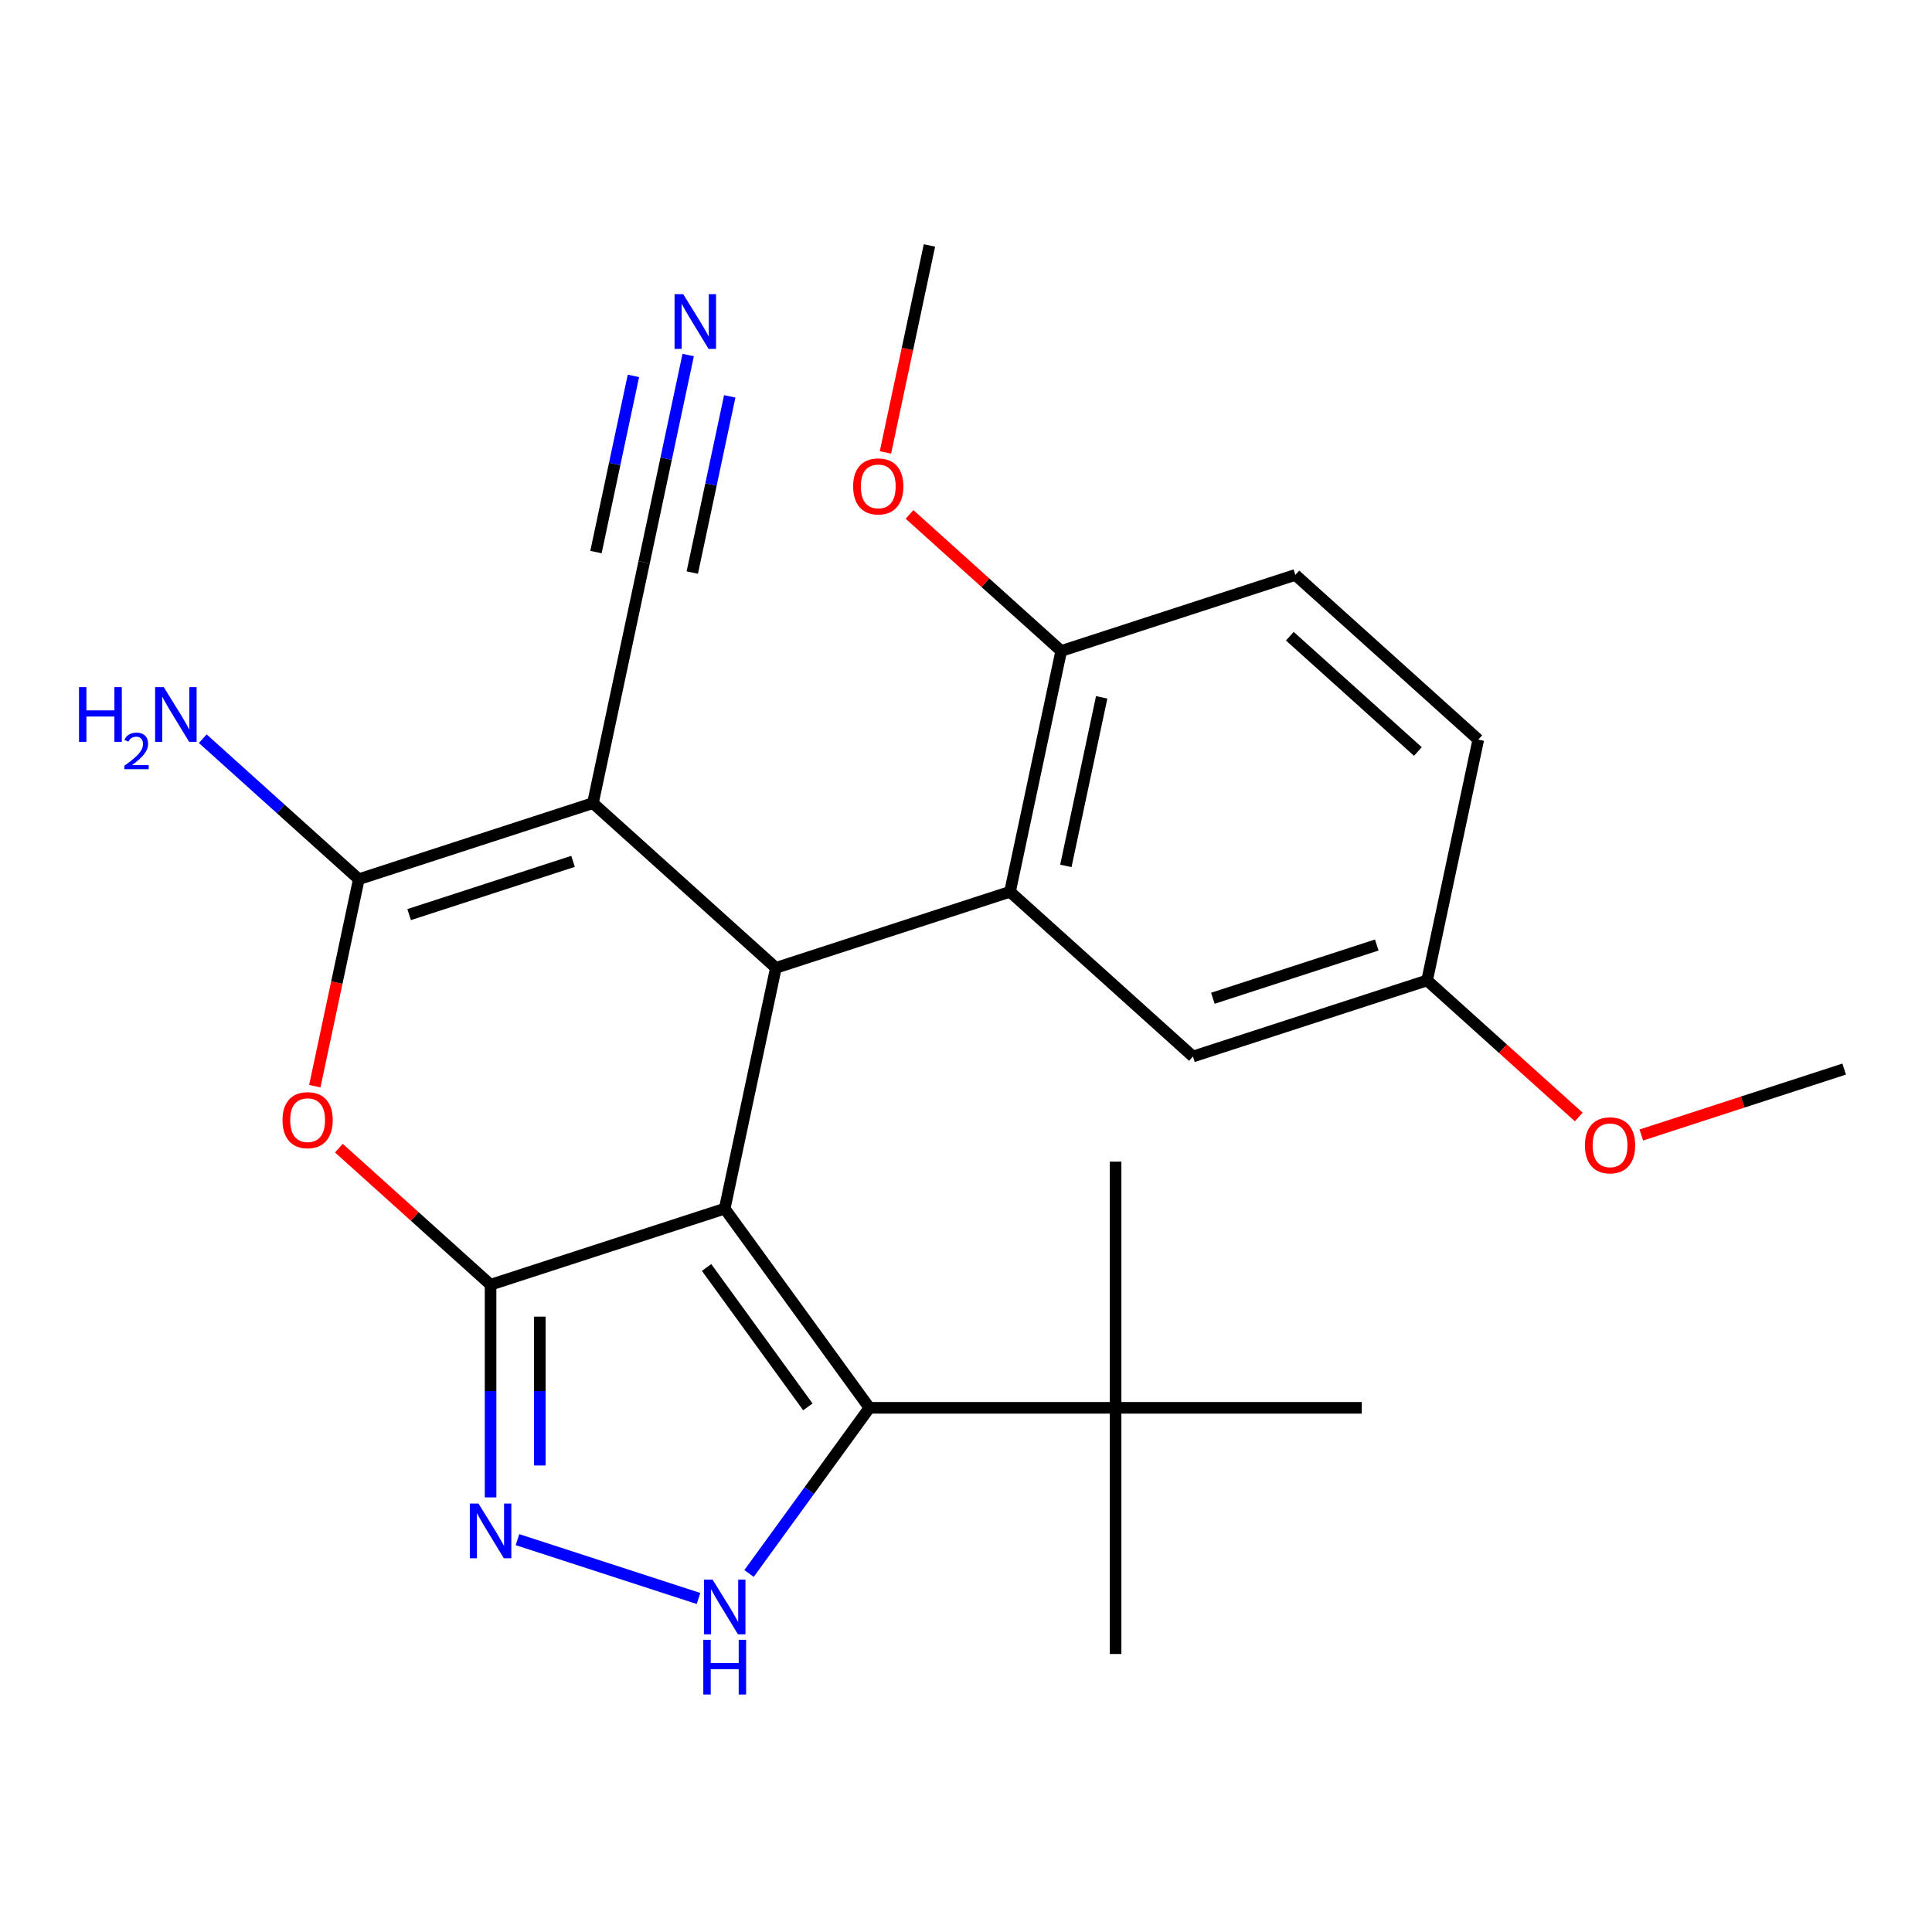 <?xml version='1.0' encoding='iso-8859-1'?>
<svg version='1.1' baseProfile='full'
              xmlns='http://www.w3.org/2000/svg'
                      xmlns:rdkit='http://www.rdkit.org/xml'
                      xmlns:xlink='http://www.w3.org/1999/xlink'
                  xml:space='preserve'
width='1000px' height='1000px' viewBox='0 0 1000 1000'>
<!-- END OF HEADER -->
<rect style='opacity:1.0;fill:#FFFFFF;stroke:none' width='1000' height='1000' x='0' y='0'> </rect>
<path class='bond-0' d='M 375.106,625.596 L 253.919,664.972' style='fill:none;fill-rule:evenodd;stroke:#000000;stroke-width:6px;stroke-linecap:butt;stroke-linejoin:miter;stroke-opacity:1' />
<path class='bond-2' d='M 375.106,625.596 L 401.598,500.957' style='fill:none;fill-rule:evenodd;stroke:#000000;stroke-width:6px;stroke-linecap:butt;stroke-linejoin:miter;stroke-opacity:1' />
<path class='bond-4' d='M 375.106,625.596 L 450.003,728.683' style='fill:none;fill-rule:evenodd;stroke:#000000;stroke-width:6px;stroke-linecap:butt;stroke-linejoin:miter;stroke-opacity:1' />
<path class='bond-4' d='M 365.723,656.038 L 418.151,728.2' style='fill:none;fill-rule:evenodd;stroke:#000000;stroke-width:6px;stroke-linecap:butt;stroke-linejoin:miter;stroke-opacity:1' />
<path class='bond-5' d='M 253.919,664.972 L 214.665,629.627' style='fill:none;fill-rule:evenodd;stroke:#000000;stroke-width:6px;stroke-linecap:butt;stroke-linejoin:miter;stroke-opacity:1' />
<path class='bond-5' d='M 214.665,629.627 L 175.411,594.283' style='fill:none;fill-rule:evenodd;stroke:#FF0000;stroke-width:6px;stroke-linecap:butt;stroke-linejoin:miter;stroke-opacity:1' />
<path class='bond-6' d='M 253.919,664.972 L 253.919,720.01' style='fill:none;fill-rule:evenodd;stroke:#000000;stroke-width:6px;stroke-linecap:butt;stroke-linejoin:miter;stroke-opacity:1' />
<path class='bond-6' d='M 253.919,720.01 L 253.919,775.049' style='fill:none;fill-rule:evenodd;stroke:#0000FF;stroke-width:6px;stroke-linecap:butt;stroke-linejoin:miter;stroke-opacity:1' />
<path class='bond-6' d='M 279.404,681.483 L 279.404,720.01' style='fill:none;fill-rule:evenodd;stroke:#000000;stroke-width:6px;stroke-linecap:butt;stroke-linejoin:miter;stroke-opacity:1' />
<path class='bond-6' d='M 279.404,720.01 L 279.404,758.537' style='fill:none;fill-rule:evenodd;stroke:#0000FF;stroke-width:6px;stroke-linecap:butt;stroke-linejoin:miter;stroke-opacity:1' />
<path class='bond-1' d='M 306.905,415.695 L 401.598,500.957' style='fill:none;fill-rule:evenodd;stroke:#000000;stroke-width:6px;stroke-linecap:butt;stroke-linejoin:miter;stroke-opacity:1' />
<path class='bond-3' d='M 306.905,415.695 L 185.718,455.07' style='fill:none;fill-rule:evenodd;stroke:#000000;stroke-width:6px;stroke-linecap:butt;stroke-linejoin:miter;stroke-opacity:1' />
<path class='bond-3' d='M 296.602,445.838 L 211.771,473.401' style='fill:none;fill-rule:evenodd;stroke:#000000;stroke-width:6px;stroke-linecap:butt;stroke-linejoin:miter;stroke-opacity:1' />
<path class='bond-9' d='M 306.905,415.695 L 333.397,291.056' style='fill:none;fill-rule:evenodd;stroke:#000000;stroke-width:6px;stroke-linecap:butt;stroke-linejoin:miter;stroke-opacity:1' />
<path class='bond-8' d='M 401.598,500.957 L 522.785,461.581' style='fill:none;fill-rule:evenodd;stroke:#000000;stroke-width:6px;stroke-linecap:butt;stroke-linejoin:miter;stroke-opacity:1' />
<path class='bond-14' d='M 185.718,455.07 L 145.334,418.708' style='fill:none;fill-rule:evenodd;stroke:#000000;stroke-width:6px;stroke-linecap:butt;stroke-linejoin:miter;stroke-opacity:1' />
<path class='bond-14' d='M 145.334,418.708 L 104.95,382.346' style='fill:none;fill-rule:evenodd;stroke:#0000FF;stroke-width:6px;stroke-linecap:butt;stroke-linejoin:miter;stroke-opacity:1' />
<path class='bond-26' d='M 185.718,455.07 L 174.332,508.637' style='fill:none;fill-rule:evenodd;stroke:#000000;stroke-width:6px;stroke-linecap:butt;stroke-linejoin:miter;stroke-opacity:1' />
<path class='bond-26' d='M 174.332,508.637 L 162.946,562.203' style='fill:none;fill-rule:evenodd;stroke:#FF0000;stroke-width:6px;stroke-linecap:butt;stroke-linejoin:miter;stroke-opacity:1' />
<path class='bond-7' d='M 450.003,728.683 L 418.856,771.554' style='fill:none;fill-rule:evenodd;stroke:#000000;stroke-width:6px;stroke-linecap:butt;stroke-linejoin:miter;stroke-opacity:1' />
<path class='bond-7' d='M 418.856,771.554 L 387.708,814.425' style='fill:none;fill-rule:evenodd;stroke:#0000FF;stroke-width:6px;stroke-linecap:butt;stroke-linejoin:miter;stroke-opacity:1' />
<path class='bond-11' d='M 450.003,728.683 L 577.426,728.683' style='fill:none;fill-rule:evenodd;stroke:#000000;stroke-width:6px;stroke-linecap:butt;stroke-linejoin:miter;stroke-opacity:1' />
<path class='bond-25' d='M 267.845,796.919 L 361.546,827.365' style='fill:none;fill-rule:evenodd;stroke:#0000FF;stroke-width:6px;stroke-linecap:butt;stroke-linejoin:miter;stroke-opacity:1' />
<path class='bond-12' d='M 522.785,461.581 L 549.278,336.943' style='fill:none;fill-rule:evenodd;stroke:#000000;stroke-width:6px;stroke-linecap:butt;stroke-linejoin:miter;stroke-opacity:1' />
<path class='bond-12' d='M 551.687,448.184 L 570.231,360.937' style='fill:none;fill-rule:evenodd;stroke:#000000;stroke-width:6px;stroke-linecap:butt;stroke-linejoin:miter;stroke-opacity:1' />
<path class='bond-13' d='M 522.785,461.581 L 617.479,546.844' style='fill:none;fill-rule:evenodd;stroke:#000000;stroke-width:6px;stroke-linecap:butt;stroke-linejoin:miter;stroke-opacity:1' />
<path class='bond-10' d='M 333.397,291.056 L 344.8,237.41' style='fill:none;fill-rule:evenodd;stroke:#000000;stroke-width:6px;stroke-linecap:butt;stroke-linejoin:miter;stroke-opacity:1' />
<path class='bond-10' d='M 344.8,237.41 L 356.203,183.763' style='fill:none;fill-rule:evenodd;stroke:#0000FF;stroke-width:6px;stroke-linecap:butt;stroke-linejoin:miter;stroke-opacity:1' />
<path class='bond-10' d='M 358.325,296.355 L 368.018,250.755' style='fill:none;fill-rule:evenodd;stroke:#000000;stroke-width:6px;stroke-linecap:butt;stroke-linejoin:miter;stroke-opacity:1' />
<path class='bond-10' d='M 368.018,250.755 L 377.71,205.156' style='fill:none;fill-rule:evenodd;stroke:#0000FF;stroke-width:6px;stroke-linecap:butt;stroke-linejoin:miter;stroke-opacity:1' />
<path class='bond-10' d='M 308.47,285.758 L 318.162,240.158' style='fill:none;fill-rule:evenodd;stroke:#000000;stroke-width:6px;stroke-linecap:butt;stroke-linejoin:miter;stroke-opacity:1' />
<path class='bond-10' d='M 318.162,240.158 L 327.855,194.558' style='fill:none;fill-rule:evenodd;stroke:#0000FF;stroke-width:6px;stroke-linecap:butt;stroke-linejoin:miter;stroke-opacity:1' />
<path class='bond-20' d='M 577.426,728.683 L 577.426,856.106' style='fill:none;fill-rule:evenodd;stroke:#000000;stroke-width:6px;stroke-linecap:butt;stroke-linejoin:miter;stroke-opacity:1' />
<path class='bond-21' d='M 577.426,728.683 L 577.426,601.26' style='fill:none;fill-rule:evenodd;stroke:#000000;stroke-width:6px;stroke-linecap:butt;stroke-linejoin:miter;stroke-opacity:1' />
<path class='bond-22' d='M 577.426,728.683 L 704.849,728.683' style='fill:none;fill-rule:evenodd;stroke:#000000;stroke-width:6px;stroke-linecap:butt;stroke-linejoin:miter;stroke-opacity:1' />
<path class='bond-15' d='M 549.278,336.943 L 670.464,297.567' style='fill:none;fill-rule:evenodd;stroke:#000000;stroke-width:6px;stroke-linecap:butt;stroke-linejoin:miter;stroke-opacity:1' />
<path class='bond-18' d='M 549.278,336.943 L 510.024,301.598' style='fill:none;fill-rule:evenodd;stroke:#000000;stroke-width:6px;stroke-linecap:butt;stroke-linejoin:miter;stroke-opacity:1' />
<path class='bond-18' d='M 510.024,301.598 L 470.769,266.254' style='fill:none;fill-rule:evenodd;stroke:#FF0000;stroke-width:6px;stroke-linecap:butt;stroke-linejoin:miter;stroke-opacity:1' />
<path class='bond-16' d='M 617.479,546.844 L 738.665,507.468' style='fill:none;fill-rule:evenodd;stroke:#000000;stroke-width:6px;stroke-linecap:butt;stroke-linejoin:miter;stroke-opacity:1' />
<path class='bond-16' d='M 627.781,516.7 L 712.612,489.137' style='fill:none;fill-rule:evenodd;stroke:#000000;stroke-width:6px;stroke-linecap:butt;stroke-linejoin:miter;stroke-opacity:1' />
<path class='bond-27' d='M 670.464,297.567 L 765.158,382.83' style='fill:none;fill-rule:evenodd;stroke:#000000;stroke-width:6px;stroke-linecap:butt;stroke-linejoin:miter;stroke-opacity:1' />
<path class='bond-27' d='M 667.616,329.295 L 733.901,388.979' style='fill:none;fill-rule:evenodd;stroke:#000000;stroke-width:6px;stroke-linecap:butt;stroke-linejoin:miter;stroke-opacity:1' />
<path class='bond-17' d='M 738.665,507.468 L 765.158,382.83' style='fill:none;fill-rule:evenodd;stroke:#000000;stroke-width:6px;stroke-linecap:butt;stroke-linejoin:miter;stroke-opacity:1' />
<path class='bond-19' d='M 738.665,507.468 L 777.919,542.813' style='fill:none;fill-rule:evenodd;stroke:#000000;stroke-width:6px;stroke-linecap:butt;stroke-linejoin:miter;stroke-opacity:1' />
<path class='bond-19' d='M 777.919,542.813 L 817.173,578.157' style='fill:none;fill-rule:evenodd;stroke:#FF0000;stroke-width:6px;stroke-linecap:butt;stroke-linejoin:miter;stroke-opacity:1' />
<path class='bond-23' d='M 458.305,234.175 L 469.691,180.608' style='fill:none;fill-rule:evenodd;stroke:#FF0000;stroke-width:6px;stroke-linecap:butt;stroke-linejoin:miter;stroke-opacity:1' />
<path class='bond-23' d='M 469.691,180.608 L 481.077,127.042' style='fill:none;fill-rule:evenodd;stroke:#000000;stroke-width:6px;stroke-linecap:butt;stroke-linejoin:miter;stroke-opacity:1' />
<path class='bond-24' d='M 849.545,587.472 L 902.045,570.413' style='fill:none;fill-rule:evenodd;stroke:#FF0000;stroke-width:6px;stroke-linecap:butt;stroke-linejoin:miter;stroke-opacity:1' />
<path class='bond-24' d='M 902.045,570.413 L 954.545,553.355' style='fill:none;fill-rule:evenodd;stroke:#000000;stroke-width:6px;stroke-linecap:butt;stroke-linejoin:miter;stroke-opacity:1' />
<path  class='atom-6' d='M 146.225 579.789
Q 146.225 572.989, 149.585 569.189
Q 152.945 565.389, 159.225 565.389
Q 165.505 565.389, 168.865 569.189
Q 172.225 572.989, 172.225 579.789
Q 172.225 586.669, 168.825 590.589
Q 165.425 594.469, 159.225 594.469
Q 152.985 594.469, 149.585 590.589
Q 146.225 586.709, 146.225 579.789
M 159.225 591.269
Q 163.545 591.269, 165.865 588.389
Q 168.225 585.469, 168.225 579.789
Q 168.225 574.229, 165.865 571.429
Q 163.545 568.589, 159.225 568.589
Q 154.905 568.589, 152.545 571.389
Q 150.225 574.189, 150.225 579.789
Q 150.225 585.509, 152.545 588.389
Q 154.905 591.269, 159.225 591.269
' fill='#FF0000'/>
<path  class='atom-7' d='M 247.659 778.235
L 256.939 793.235
Q 257.859 794.715, 259.339 797.395
Q 260.819 800.075, 260.899 800.235
L 260.899 778.235
L 264.659 778.235
L 264.659 806.555
L 260.779 806.555
L 250.819 790.155
Q 249.659 788.235, 248.419 786.035
Q 247.219 783.835, 246.859 783.155
L 246.859 806.555
L 243.179 806.555
L 243.179 778.235
L 247.659 778.235
' fill='#0000FF'/>
<path  class='atom-8' d='M 368.846 817.611
L 378.126 832.611
Q 379.046 834.091, 380.526 836.771
Q 382.006 839.451, 382.086 839.611
L 382.086 817.611
L 385.846 817.611
L 385.846 845.931
L 381.966 845.931
L 372.006 829.531
Q 370.846 827.611, 369.606 825.411
Q 368.406 823.211, 368.046 822.531
L 368.046 845.931
L 364.366 845.931
L 364.366 817.611
L 368.846 817.611
' fill='#0000FF'/>
<path  class='atom-8' d='M 364.026 848.763
L 367.866 848.763
L 367.866 860.803
L 382.346 860.803
L 382.346 848.763
L 386.186 848.763
L 386.186 877.083
L 382.346 877.083
L 382.346 864.003
L 367.866 864.003
L 367.866 877.083
L 364.026 877.083
L 364.026 848.763
' fill='#0000FF'/>
<path  class='atom-11' d='M 353.63 152.258
L 362.91 167.258
Q 363.83 168.738, 365.31 171.418
Q 366.79 174.098, 366.87 174.258
L 366.87 152.258
L 370.63 152.258
L 370.63 180.578
L 366.75 180.578
L 356.79 164.178
Q 355.63 162.258, 354.39 160.058
Q 353.19 157.858, 352.83 157.178
L 352.83 180.578
L 349.15 180.578
L 349.15 152.258
L 353.63 152.258
' fill='#0000FF'/>
<path  class='atom-15' d='M 40.892 355.648
L 44.732 355.648
L 44.732 367.688
L 59.212 367.688
L 59.212 355.648
L 63.052 355.648
L 63.052 383.968
L 59.212 383.968
L 59.212 370.888
L 44.732 370.888
L 44.732 383.968
L 40.892 383.968
L 40.892 355.648
' fill='#0000FF'/>
<path  class='atom-15' d='M 64.424 382.974
Q 65.111 381.205, 66.748 380.229
Q 68.384 379.225, 70.655 379.225
Q 73.48 379.225, 75.064 380.757
Q 76.648 382.288, 76.648 385.007
Q 76.648 387.779, 74.588 390.366
Q 72.556 392.953, 68.332 396.016
L 76.964 396.016
L 76.964 398.128
L 64.372 398.128
L 64.372 396.359
Q 67.856 393.877, 69.916 392.029
Q 72.001 390.181, 73.004 388.518
Q 74.008 386.855, 74.008 385.139
Q 74.008 383.344, 73.11 382.341
Q 72.212 381.337, 70.655 381.337
Q 69.15 381.337, 68.147 381.945
Q 67.144 382.552, 66.431 383.898
L 64.424 382.974
' fill='#0000FF'/>
<path  class='atom-15' d='M 84.764 355.648
L 94.044 370.648
Q 94.964 372.128, 96.444 374.808
Q 97.924 377.488, 98.004 377.648
L 98.004 355.648
L 101.764 355.648
L 101.764 383.968
L 97.884 383.968
L 87.924 367.568
Q 86.764 365.648, 85.524 363.448
Q 84.324 361.248, 83.964 360.568
L 83.964 383.968
L 80.284 383.968
L 80.284 355.648
L 84.764 355.648
' fill='#0000FF'/>
<path  class='atom-19' d='M 441.584 251.76
Q 441.584 244.96, 444.944 241.16
Q 448.304 237.36, 454.584 237.36
Q 460.864 237.36, 464.224 241.16
Q 467.584 244.96, 467.584 251.76
Q 467.584 258.64, 464.184 262.56
Q 460.784 266.44, 454.584 266.44
Q 448.344 266.44, 444.944 262.56
Q 441.584 258.68, 441.584 251.76
M 454.584 263.24
Q 458.904 263.24, 461.224 260.36
Q 463.584 257.44, 463.584 251.76
Q 463.584 246.2, 461.224 243.4
Q 458.904 240.56, 454.584 240.56
Q 450.264 240.56, 447.904 243.36
Q 445.584 246.16, 445.584 251.76
Q 445.584 257.48, 447.904 260.36
Q 450.264 263.24, 454.584 263.24
' fill='#FF0000'/>
<path  class='atom-20' d='M 820.359 592.811
Q 820.359 586.011, 823.719 582.211
Q 827.079 578.411, 833.359 578.411
Q 839.639 578.411, 842.999 582.211
Q 846.359 586.011, 846.359 592.811
Q 846.359 599.691, 842.959 603.611
Q 839.559 607.491, 833.359 607.491
Q 827.119 607.491, 823.719 603.611
Q 820.359 599.731, 820.359 592.811
M 833.359 604.291
Q 837.679 604.291, 839.999 601.411
Q 842.359 598.491, 842.359 592.811
Q 842.359 587.251, 839.999 584.451
Q 837.679 581.611, 833.359 581.611
Q 829.039 581.611, 826.679 584.411
Q 824.359 587.211, 824.359 592.811
Q 824.359 598.531, 826.679 601.411
Q 829.039 604.291, 833.359 604.291
' fill='#FF0000'/>
</svg>
